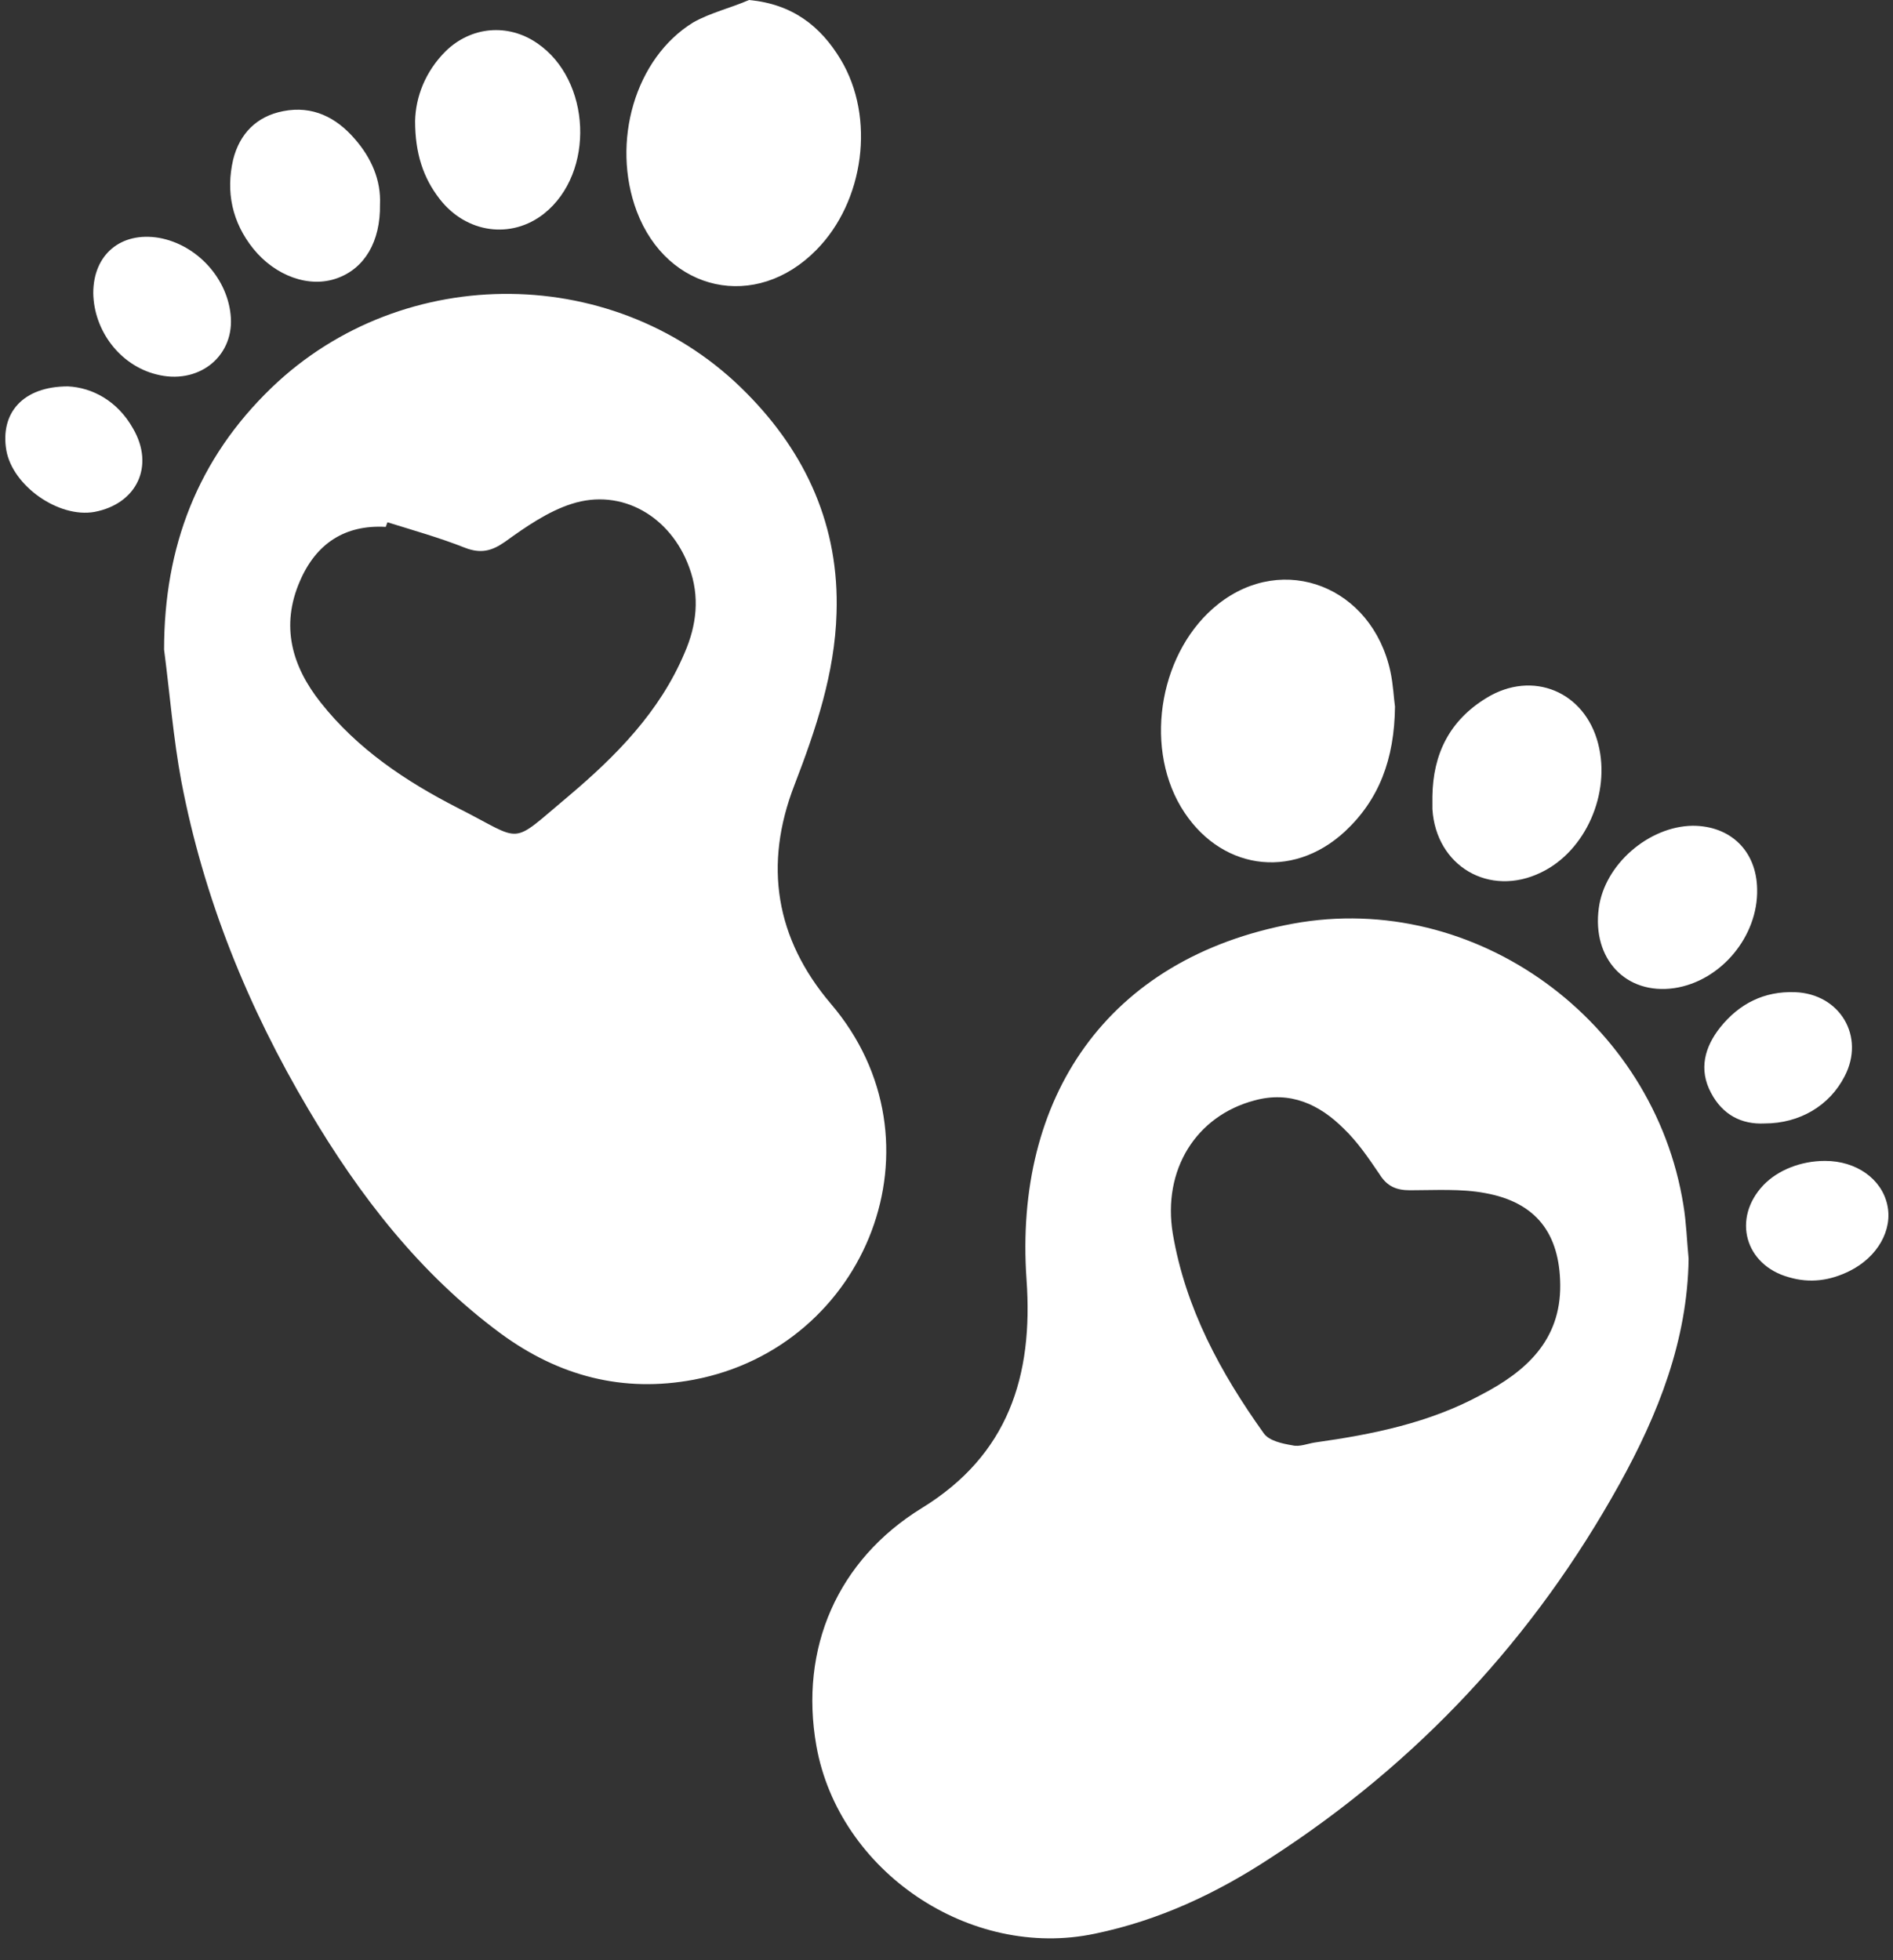 <?xml version="1.0" encoding="UTF-8" standalone="no"?><svg xmlns="http://www.w3.org/2000/svg" xmlns:xlink="http://www.w3.org/1999/xlink" fill="#ffffff" height="340.4" preserveAspectRatio="xMidYMid meet" version="1" viewBox="-0.9 -0.1 328.8 340.4" width="328.8" zoomAndPan="magnify"><rect x="-0.9" y="-0.1" width="328.8" height="340.4" fill="#333333" stroke="none"/><g id="change1_1"><path d="M27.6,112.7c0-17.8,5.8-33.1,18.7-45.5c22.9-22,60.2-21.7,82.5,1c10.4,10.5,16.1,23.2,15.6,38.2 c-0.3,10.4-3.6,20.2-7.3,29.8c-5.4,13.9-3.3,26.7,6.3,38c20.5,24,6.3,59.6-23.8,65.3c-12.3,2.3-23.4-0.6-33.5-8 c-14.1-10.4-24.6-24-33.4-38.9c-10.5-17.7-18.2-36.6-22.1-57C29.2,128.1,28.6,120.4,27.6,112.7z M66.4,90.6 c-0.1,0.3-0.2,0.5-0.3,0.8C59,91,54,94.3,51.2,100.8c-3.4,7.8-1.4,14.8,3.6,21.1c6.4,8.1,14.8,13.7,23.8,18.3 c11.7,5.9,8.8,6.7,19.2-2c8.3-7,15.9-14.7,20.2-24.9c2.1-4.8,2.7-9.8,0.8-14.9c-3.2-8.8-11.7-13.8-20.4-11c-4.1,1.3-8,4-11.6,6.6 c-2.3,1.6-4.2,2.1-7,1C75.5,93.3,70.9,92,66.4,90.6z M292.4,218.5c-0.2,14.2-5.3,27-12,39.1c-14.8,26.7-35,48.4-60.7,65 c-9.3,6.1-19.3,10.8-30.4,13.1c-21.7,4.6-44.5-10.8-48.4-32.6c-3-17,3.7-32.3,18.3-41.3c15-9.2,19.4-22.9,18.2-39.7 c-2.2-31.5,13.9-55.8,46.3-61.8c31.7-5.8,62.7,16.9,67.8,48.9C292,212.2,292.1,215.4,292.4,218.5z M270.1,223 c-0.1-8.9-4.2-14.3-13-15.9c-4.2-0.8-8.7-0.5-13.1-0.5c-2.4,0-4-0.7-5.3-2.8c-1.9-2.8-3.8-5.6-6.2-7.9c-4.2-4.2-9.3-6.6-15.5-4.9 c-10.2,2.7-16,12.1-14.2,23.1c2.2,13,8.3,24.2,15.8,34.7c0.9,1.3,3.2,1.8,5,2.1c1.2,0.3,2.6-0.3,3.9-0.5c10-1.4,19.9-3.4,28.9-8.3 C264.1,238.1,270.2,232.7,270.1,223z M119.5,3.8c-10.1,6.2-14.3,20.8-9.8,32.8c5.3,14,20.7,17.4,31.2,6.7c8.3-8.4,10.3-23,4.2-33.1 c-3.5-5.8-8.4-9.6-15.9-10.3C126,1.3,122.5,2.1,119.5,3.8z M240.6,116.5c-3.2-14.7-18.5-20.7-29.9-11.7c-10,7.9-13,24.2-6.5,35.2 c6.5,10.9,19.2,12.9,28.5,4.3c5.9-5.5,8.6-12.5,8.7-21.7C241.2,121.3,241.1,118.8,240.6,116.5z M75.5,34.5c4.6,5.9,12.4,7,18.1,2.5 c8.9-7.1,8.2-23.2-1.2-29.6c-5.1-3.5-11.5-2.9-15.9,1.4c-3.6,3.6-5.2,8-5.3,12.1C71.2,26.5,72.6,30.8,75.5,34.5z M247.9,140.4 c0.6,9.9,9.9,15.4,18.9,11c7.7-3.7,12.1-13.7,9.9-22.3c-2.3-9.1-11.4-12.9-19.4-8c-6.4,3.9-9.3,9.7-9.4,17.1 C247.9,138.9,247.9,139.6,247.9,140.4z M60.7,24c-3.2-3.7-7.3-5.8-12.4-4.8c-4.7,0.9-7.6,4-8.7,8.4c-1.3,5.6-0.2,10.9,3.5,15.5 c3.8,4.7,9.7,6.9,14.6,5.1c4.7-1.7,7.5-6.3,7.4-12.8C65.3,31.2,63.6,27.3,60.7,24z M276.8,157.6c-1.2,8.8,4.7,15.1,13.1,13.9 c8.1-1.2,14.6-9,14.4-17.2c-0.1-6.6-4.6-11-11.2-11C285.5,143.4,277.8,150,276.8,157.6z M319.5,186.8c3.6-6.9-0.8-14.3-8.6-14.6 c-5.4-0.2-9.7,2-13,6.1c-2.7,3.4-3.8,7.3-1.6,11.4c2,3.8,5.3,5.5,9.3,5.3C311.7,195,316.9,191.9,319.5,186.8z M26.2,64.9 c7.2,1.9,13.4-2.9,13-9.8c-0.4-6.7-5.8-12.7-12.5-13.9c-6.6-1.1-11.4,2.9-11.4,9.6C15.4,57.3,19.9,63.3,26.2,64.9z M305.4,205.7 c-5.5,5.8-3.2,13.9,4.4,16c3.7,1.1,7.2,0.6,10.6-1.1c4.8-2.4,7.5-7.1,6.5-11.5c-1-4.5-5.4-7.6-10.8-7.6 C311.9,201.5,307.9,203.1,305.4,205.7z M0.2,78.1c1.1,6.2,9.1,11.8,15.3,10.7c7.4-1.4,10.5-8,6.7-14.5c-2.7-4.8-7.1-7.1-11.3-7.3 C3.1,67-0.9,71.6,0.2,78.1z" fill="inherit"/></g></svg>